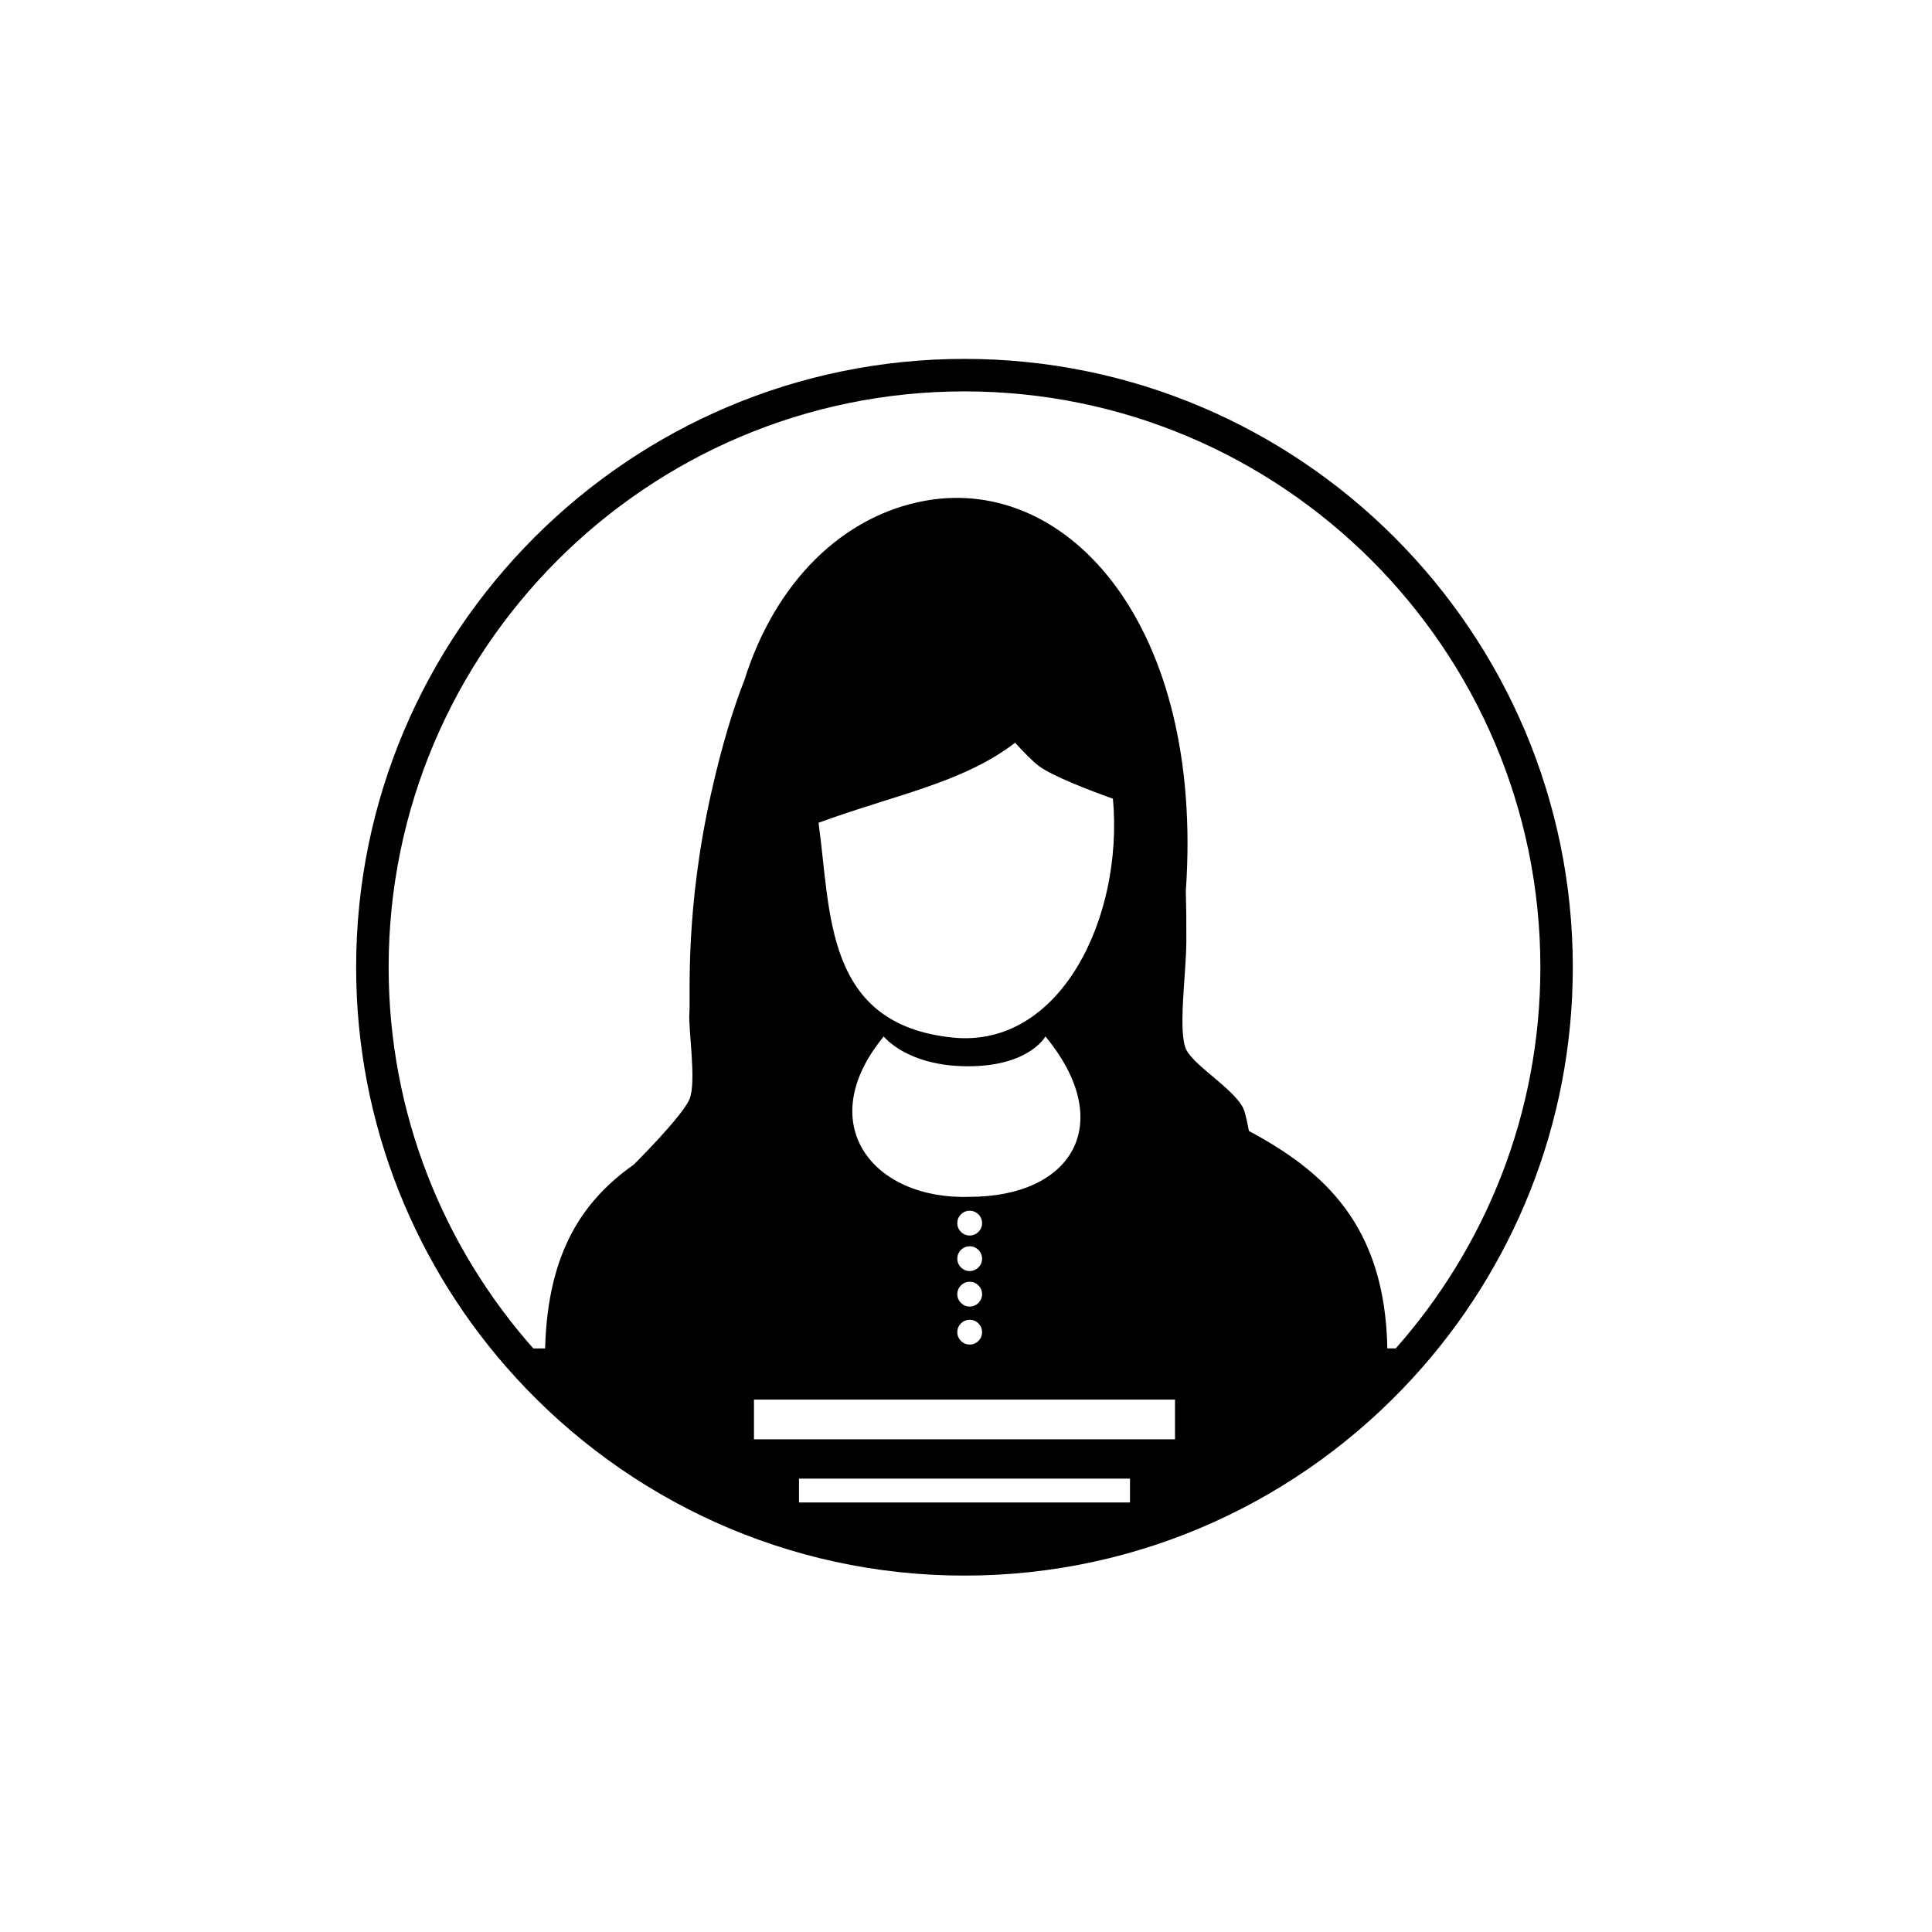 <?xml version="1.0" encoding="UTF-8"?>
<!-- Uploaded to: SVG Repo, www.svgrepo.com, Generator: SVG Repo Mixer Tools -->
<svg fill="#000000" width="800px" height="800px" version="1.1" viewBox="144 144 512 512" xmlns="http://www.w3.org/2000/svg">
 <path d="m399.6 239.11c-88.895 0-161.22 72.324-161.22 161.22 0 41.848 16.027 80.016 42.262 108.7 29.5 32.254 71.902 52.52 118.95 52.52s89.457-20.266 118.95-52.52c26.234-28.684 42.266-66.852 42.266-108.7 0.004-88.898-72.32-161.22-161.21-161.22zm43.859 303.06h-87.719v-6.316h87.719zm11.93-16.742h-111.58v-10.527h111.58zm58.488-24.09h-2.215c-0.625-32.891-17.055-47.074-36.676-57.613-0.324-1.711-0.711-3.496-1.156-5.098-1.457-5.25-13.137-11.824-15.438-16.422-2.301-4.598-0.051-19.977 0-28.574 0.031-5.047-0.023-9.488-0.137-13.445 4.902-70.129-30.965-110.2-68.883-103.52-21.91 3.863-39.934 21.492-48.113 47.629-2.871 7.254-5.816 16.77-8.652 29.27-7.176 31.656-5.582 54.191-5.91 58.793-0.328 4.598 1.969 18.391 0 22.988s-14.645 17.195-14.645 17.195l0.016 0.008c-13.207 9.316-22.914 22.773-23.605 48.793h-3.137c-23.836-26.93-38.332-62.305-38.332-101.01 0-84.148 68.461-152.61 152.61-152.61 84.148 0 152.61 68.461 152.61 152.61 0 38.707-14.5 74.082-38.328 101.01zm-112.9-11.086c-1.812 0-3.285-1.469-3.285-3.285 0-1.812 1.469-3.285 3.285-3.285 1.812 0 3.285 1.473 3.285 3.285 0 1.82-1.469 3.285-3.285 3.285zm3.285 6.789c0 1.812-1.469 3.281-3.285 3.281-1.812 0-3.285-1.469-3.285-3.281s1.469-3.285 3.285-3.285 3.285 1.469 3.285 3.285zm-3.285-16.199c-1.812 0-3.285-1.473-3.285-3.281 0-1.816 1.469-3.285 3.285-3.285 1.812 0 3.285 1.469 3.285 3.285 0 1.809-1.469 3.281-3.285 3.281zm0-9.418c-1.812 0-3.285-1.465-3.285-3.285 0-1.812 1.469-3.285 3.285-3.285 1.812 0 3.285 1.473 3.285 3.285 0 1.82-1.469 3.285-3.285 3.285zm-0.078-10.25c-25.77 0.805-41.652-19.523-22.695-42.504 0 0 6.113 7.902 22.352 7.902 16.242 0 20.496-7.902 20.496-7.902 18.953 22.977 7.195 42.504-20.152 42.504zm-4.41-42.207c-34.102-3.488-32.246-33.094-35.57-56.922 20.098-7.394 38.184-10.516 52.094-21.211 2.41 2.644 4.672 4.941 6.297 6.164 3.648 2.734 13.766 6.57 19.629 8.668 2.859 31.5-13.938 66.215-42.449 63.301z"/>
</svg>
